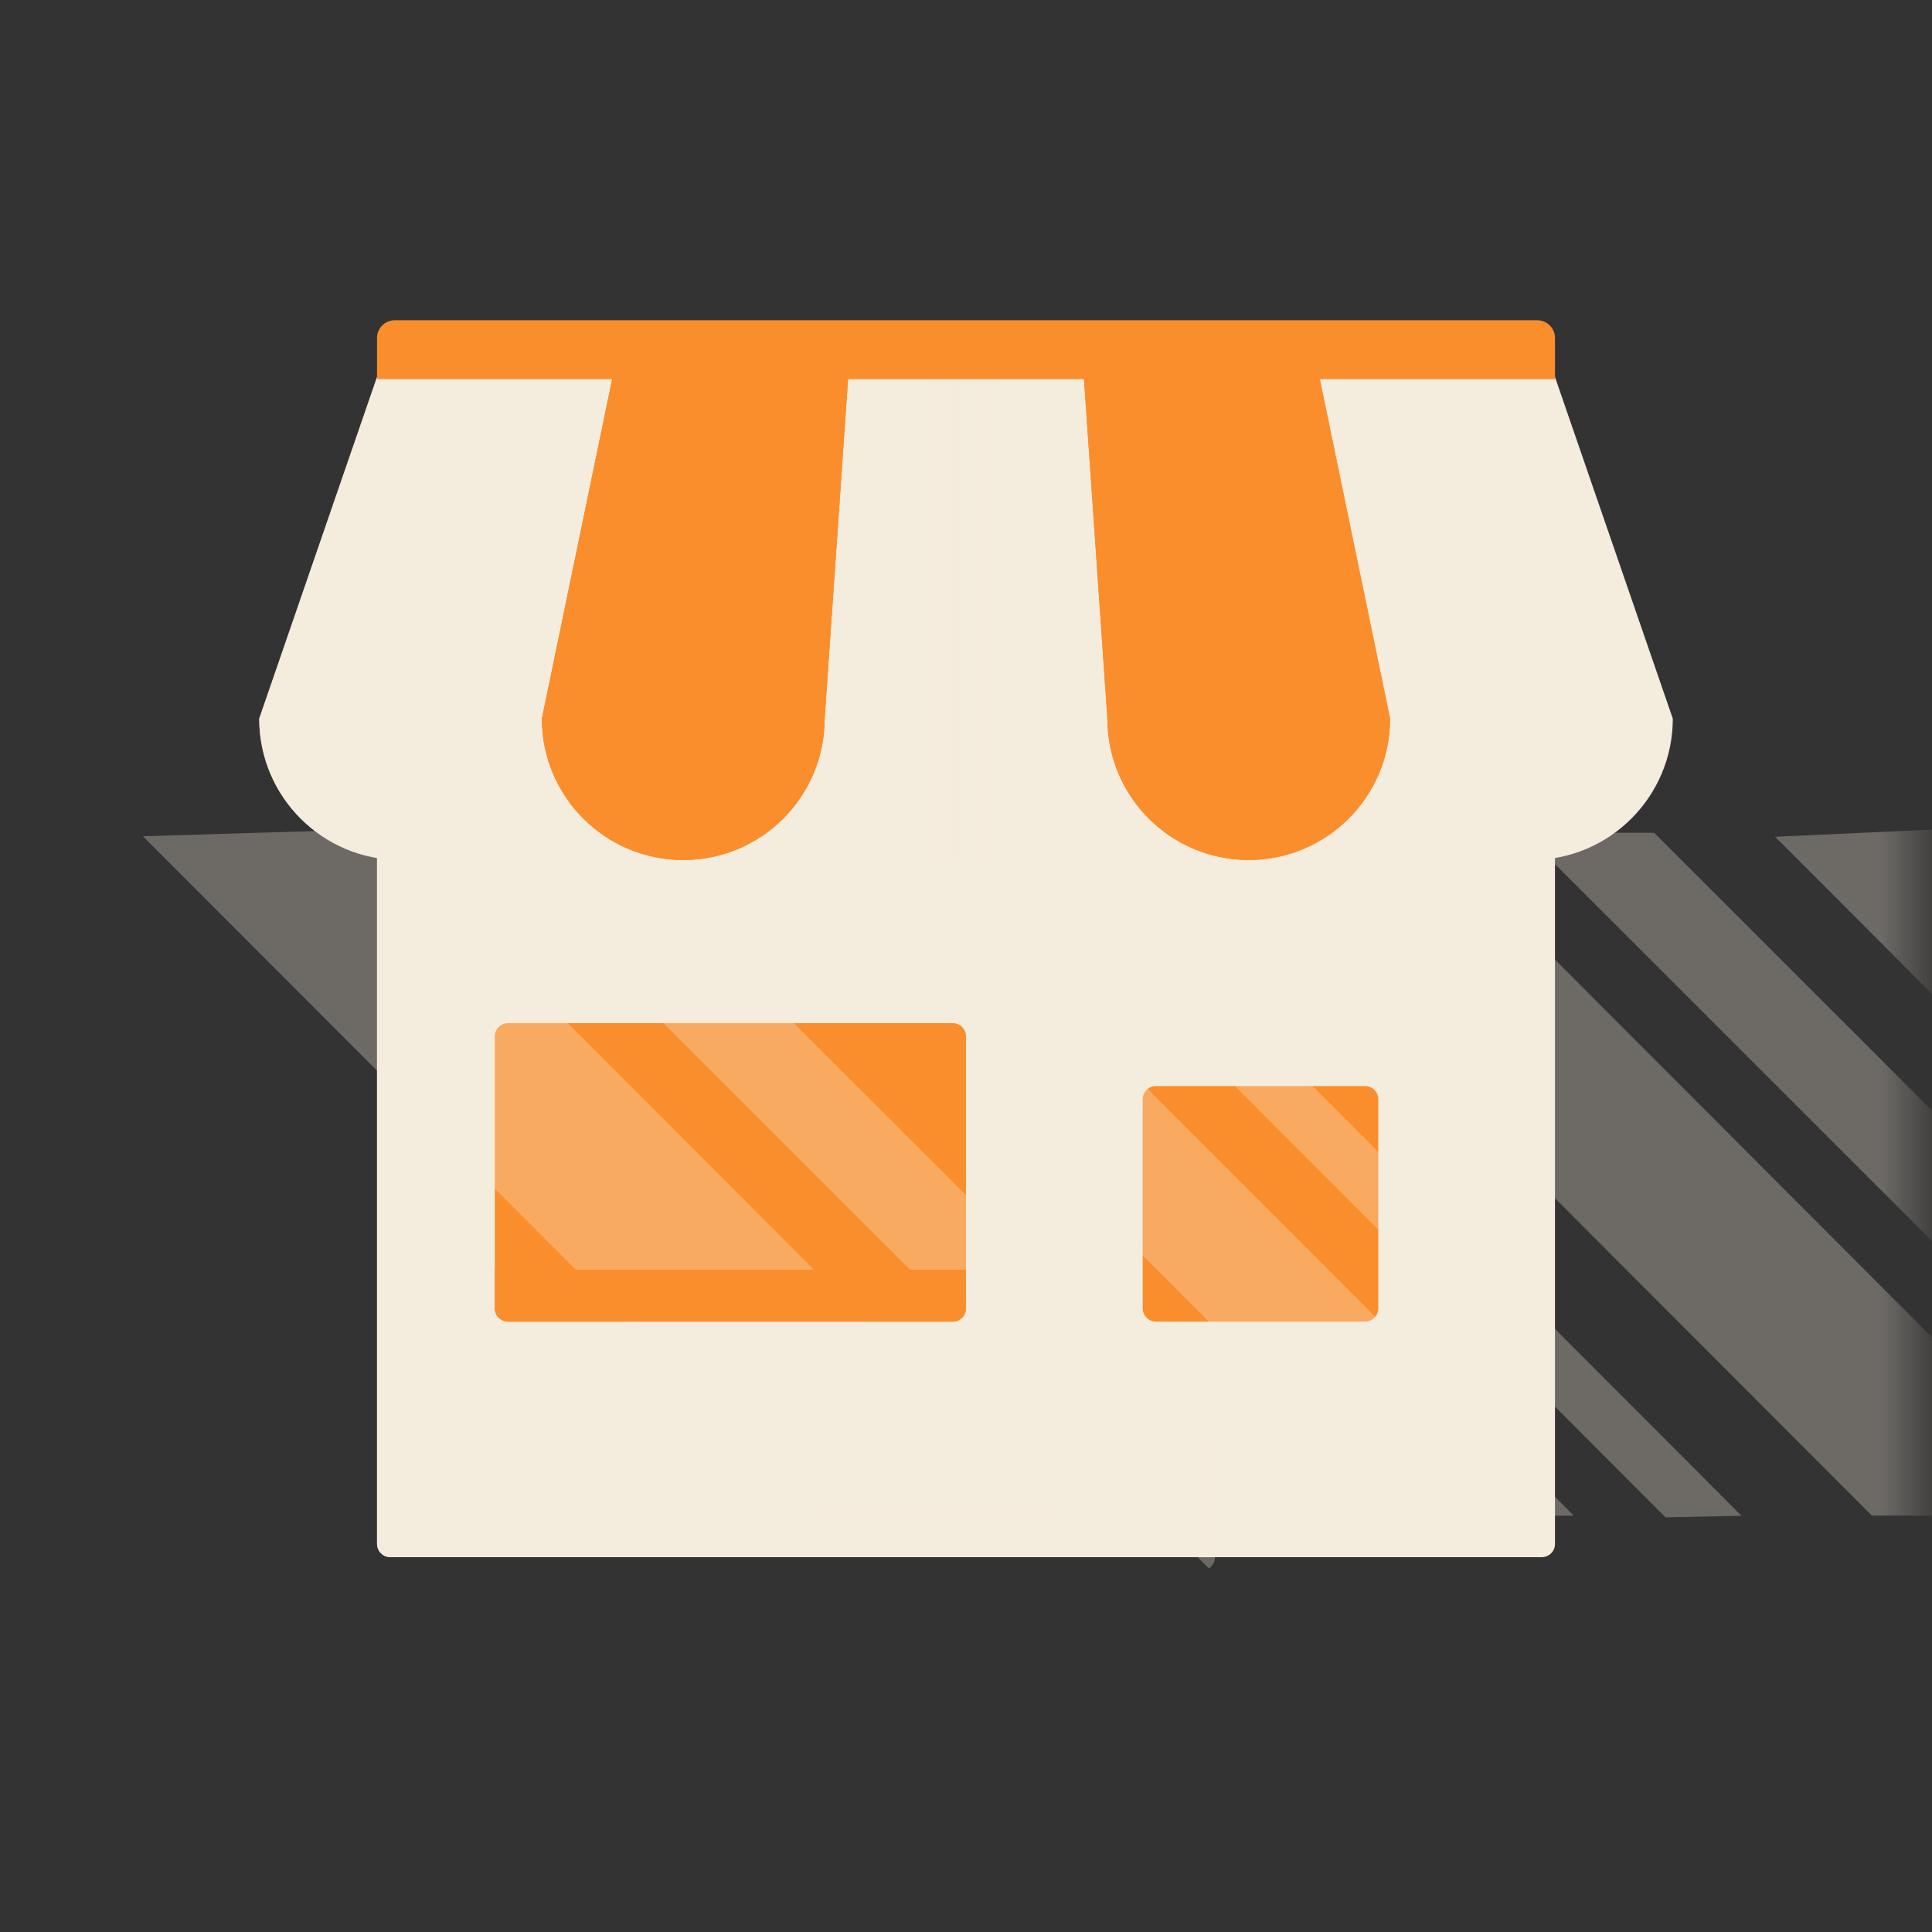 <svg width="57" height="57" viewBox="0 0 57 57" fill="none" xmlns="http://www.w3.org/2000/svg">
<rect x="0" y="0" width="57" height="57" fill="#333333" stroke="none"/>
<mask id="mask0_278_341" style="mask-type:luminance" maskUnits="userSpaceOnUse" x="0" y="0" width="57" height="57">
<path d="M0.5 0.5H56.5V56.5H0.5V0.5Z" fill="white"/>
</mask>
<g mask="url(#mask0_278_341)">
<path d="M45.877 45.551V20.1H11.123V45.551C11.123 45.655 11.164 45.754 11.238 45.827C11.311 45.901 11.41 45.942 11.514 45.942H45.486C45.59 45.942 45.689 45.901 45.763 45.827C45.836 45.754 45.877 45.655 45.877 45.551Z" fill="#F4ECDC"/>
<path d="M28.109 38.992C28.213 38.992 28.312 38.95 28.386 38.877C28.459 38.804 28.5 38.705 28.5 38.601V30.577C28.5 30.474 28.459 30.374 28.386 30.301C28.312 30.228 28.213 30.186 28.109 30.186H14.988C14.885 30.186 14.785 30.228 14.712 30.301C14.639 30.374 14.598 30.474 14.598 30.577V38.601C14.598 38.705 14.639 38.804 14.712 38.877C14.785 38.95 14.885 38.992 14.988 38.992H28.109Z" fill="#FB8E2C"/>
<g style="mix-blend-mode:multiply" opacity="0.5">
<path d="M12.914 23.933H11.123V45.551C11.123 45.655 11.164 45.754 11.238 45.828C11.311 45.901 11.41 45.942 11.514 45.942H12.914V23.933Z" fill="#F4ECDC"/>
</g>
<path d="M42.402 45.942V30.693C42.402 30.59 42.361 30.49 42.288 30.417C42.215 30.344 42.115 30.303 42.011 30.303H32.325C32.221 30.303 32.122 30.344 32.048 30.417C31.975 30.49 31.934 30.59 31.934 30.693V45.942" fill="#F4ECDC"/>
<path d="M34.104 32.041H40.273C40.377 32.041 40.476 32.082 40.55 32.155C40.623 32.229 40.664 32.328 40.664 32.432V38.601C40.664 38.704 40.623 38.804 40.55 38.877C40.476 38.95 40.377 38.992 40.273 38.992H34.104C34.001 38.992 33.901 38.95 33.828 38.877C33.755 38.804 33.713 38.704 33.713 38.601V32.432C33.713 32.328 33.755 32.229 33.828 32.155C33.901 32.082 34.001 32.041 34.104 32.041Z" fill="#FB8E2C"/>
<g opacity="0.3">
<path d="M35.846 45.941C35.846 46.007 35.829 46.072 35.797 46.129C35.765 46.186 35.719 46.235 35.663 46.27L13.957 24.57H17.808L35.846 42.602V45.941ZM11.041 24.466L31.258 44.715H24.232L4.217 24.672L11.041 24.466ZM26.213 24.467L46.43 44.716L41.39 44.73L30.126 33.451L27.952 24.715L26.213 24.467ZM31.162 24.47L51.379 44.719L49.139 44.766L29.124 24.722L31.162 24.47ZM66.841 45.941C66.841 46.007 66.824 46.072 66.792 46.129C66.76 46.186 66.714 46.235 66.659 46.27L44.952 24.57H48.803L66.841 42.602V45.941ZM42.036 24.466L62.253 44.715H55.227L35.212 24.672L42.036 24.466ZM57.208 24.467L77.425 44.716L72.385 44.73L60.84 33.169L52.37 24.687L57.208 24.467ZM62.157 24.47L82.374 44.719L80.134 44.766L60.119 24.722L62.157 24.47Z" fill="#F4ECDC"/>
</g>
<path d="M14.598 37.46H28.5V38.601C28.5 38.704 28.459 38.804 28.386 38.877C28.312 38.95 28.213 38.992 28.109 38.992H14.988C14.885 38.992 14.785 38.95 14.712 38.877C14.639 38.804 14.598 38.704 14.598 38.601V37.46Z" fill="#FB8E2C"/>
<path d="M15.989 21.202C15.989 23.505 14.121 25.372 11.818 25.372C9.515 25.372 7.647 23.505 7.647 21.202L11.123 11.123H45.877L49.353 21.202C49.353 23.505 47.486 25.372 45.182 25.372C42.879 25.372 41.012 23.505 41.012 21.202" fill="#F4ECDC"/>
<path d="M32.671 21.202C32.671 23.505 30.803 25.373 28.5 25.373C26.197 25.373 24.33 23.505 24.33 21.202" fill="#F4ECDC"/>
<mask id="mask1_278_341" style="mask-type:luminance" maskUnits="userSpaceOnUse" x="-28" y="-28" width="62" height="57">
<path d="M-27.5 -27.5H28.5V28.5H-27.5V-27.5Z" fill="white"/>
</mask>
<g mask="url(#mask1_278_341)">
<g style="mix-blend-mode:multiply" opacity="0.5">
<path d="M15.989 21.202C15.989 23.505 14.121 25.372 11.818 25.372C9.515 25.372 7.647 23.505 7.647 21.202L11.123 11.123H45.877L49.353 21.202C49.353 23.505 47.486 25.372 45.182 25.372C42.879 25.372 41.012 23.505 41.012 21.202" fill="#F4ECDC"/>
<path d="M32.671 21.202C32.671 23.505 30.803 25.373 28.5 25.373C26.197 25.373 24.33 23.505 24.33 21.202" fill="#F4ECDC"/>
</g>
</g>
<path d="M31.976 11.123L32.671 21.202C32.671 23.505 34.538 25.372 36.841 25.372C39.144 25.372 41.012 23.505 41.012 21.202L38.926 11.123M18.074 11.123L15.988 21.202C15.988 23.505 17.856 25.372 20.159 25.372C22.462 25.372 24.329 23.505 24.329 21.202L25.024 11.123" fill="#FB8E2C"/>
<path d="M31.976 11.123L32.671 21.202C32.671 23.505 34.538 25.372 36.841 25.372C39.144 25.372 41.012 23.505 41.012 21.202L38.926 11.123M18.074 11.123L15.988 21.202C15.988 23.505 17.856 25.372 20.159 25.372C22.462 25.372 24.329 23.505 24.329 21.202L25.024 11.123" fill="#FB8E2C"/>
<mask id="mask2_278_341" style="mask-type:luminance" maskUnits="userSpaceOnUse" x="-28" y="-28" width="57" height="57">
<path d="M-27.5 -27.5H28.5V28.5H-27.5V-27.5Z" fill="white"/>
</mask>
<g mask="url(#mask2_278_341)">
<g style="mix-blend-mode:multiply" opacity="0.5">
<path d="M31.976 11.123L32.671 21.202C32.671 23.505 34.538 25.372 36.841 25.372C39.144 25.372 41.012 23.505 41.012 21.202L38.926 11.123M18.074 11.123L15.988 21.202C15.988 23.505 17.856 25.372 20.159 25.372C22.462 25.372 24.329 23.505 24.329 21.202L25.024 11.123" fill="#FB8E2C"/>
</g>
</g>
<path d="M45.356 9.449H11.644C11.506 9.449 11.373 9.504 11.276 9.602C11.178 9.699 11.123 9.832 11.123 9.97V11.187H45.877V9.97C45.877 9.832 45.822 9.699 45.724 9.602C45.627 9.504 45.494 9.449 45.356 9.449Z" fill="#FB8E2C"/>
</g>
</svg>

